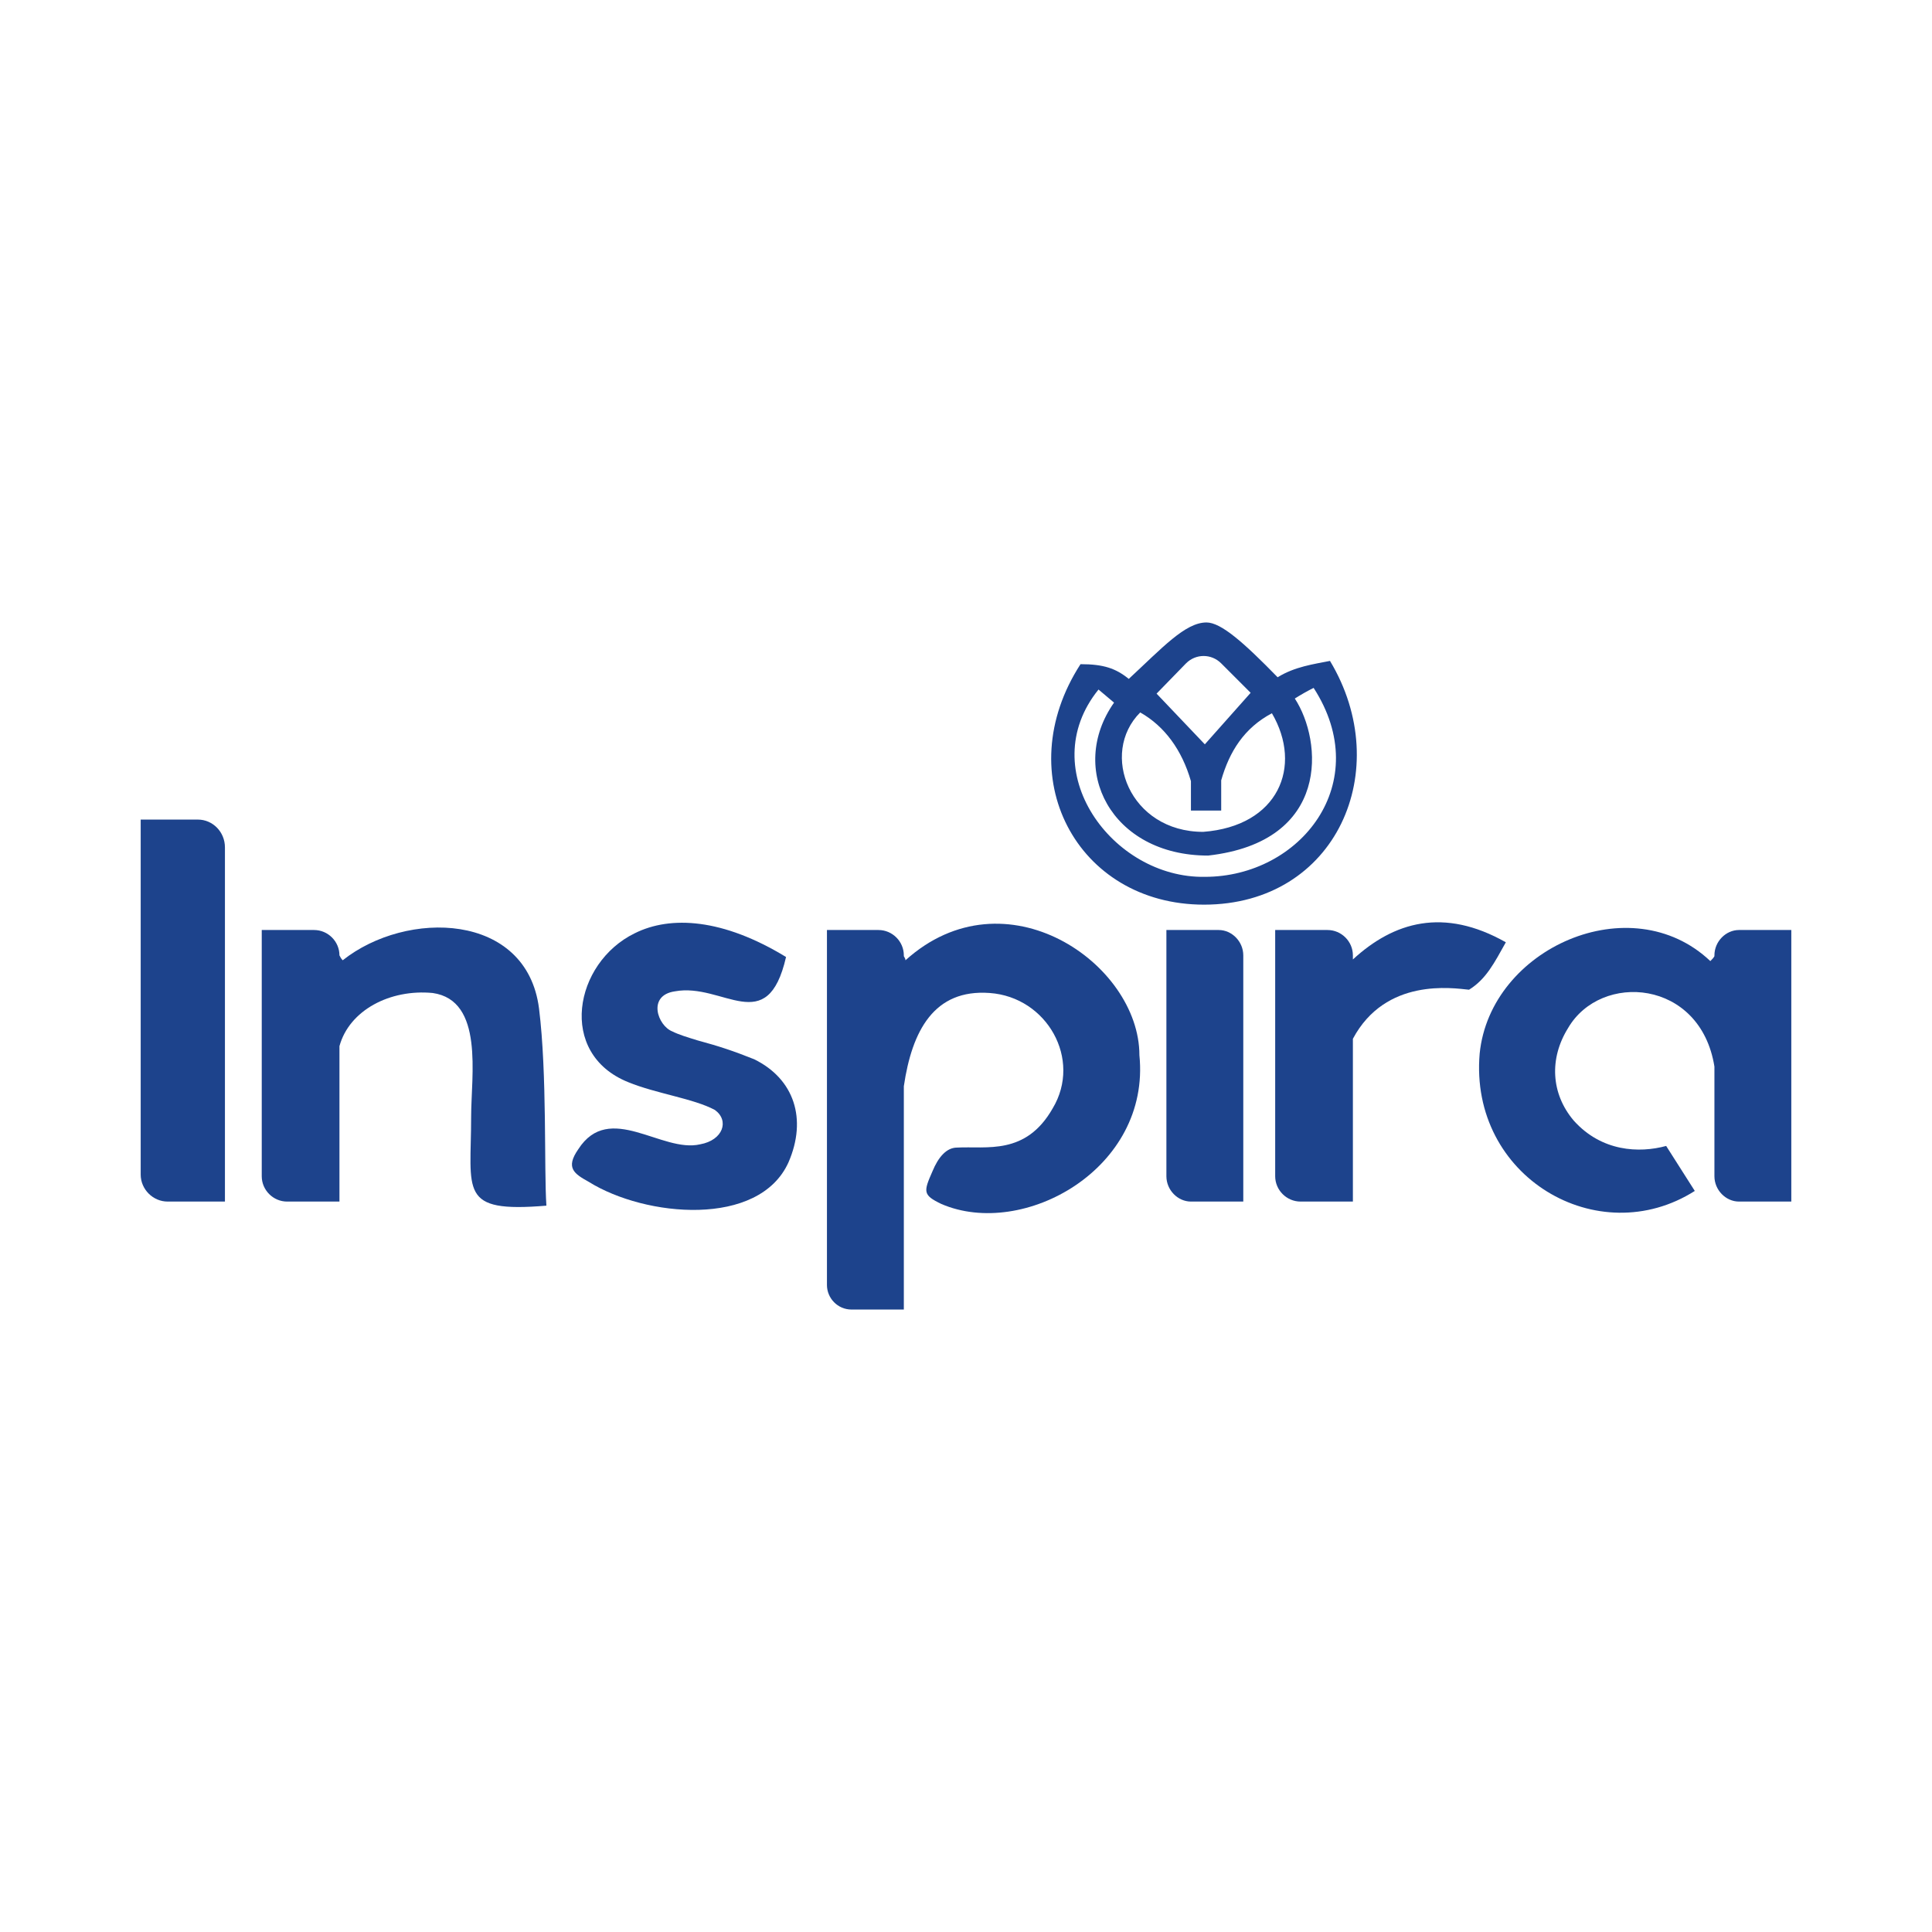<?xml version="1.0" encoding="UTF-8"?>
<!DOCTYPE svg PUBLIC "-//W3C//DTD SVG 1.1//EN" "http://www.w3.org/Graphics/SVG/1.1/DTD/svg11.dtd">
<!-- Creator: CorelDRAW X7 -->
<svg xmlns="http://www.w3.org/2000/svg" xml:space="preserve" width="2362px" height="2362px" version="1.1" style="shape-rendering:geometricPrecision; text-rendering:geometricPrecision; image-rendering:optimizeQuality; fill-rule:evenodd; clip-rule:evenodd"
viewBox="0 0 2362 2362"
 xmlns:xlink="http://www.w3.org/1999/xlink">
 <defs>
  <style type="text/css">
   <![CDATA[
    .fil0 {fill:#1D438C}
   ]]>
  </style>
 </defs>
 <g id="Layer_x0020_1">
  <g id="_1586116241440">
   <path class="fil0" d="M2037 1401c-33,9 -79,7 -113,-31 -28,-33 -30,-76 -7,-113 40,-69 162,-60 179,47l0 134c0,17 14,31 30,31l64 0 0 -332 -64 0c-16,0 -30,14 -30,31l0 1c-1,2 -3,4 -5,6 -97,-92 -269,-16 -282,113 -13,151 145,243 263,168l-35 -55z"/>
   <path class="fil0" d="M373 1137c-5,0 -10,0 -16,0l16 0z"/>
   <path class="fil0" d="M1380 830c-16,-13 -31,-18 -59,-18 -88,136 -5,294 151,294 162,0 234,-165 154,-298 -20,4 -43,7 -64,20 -41,-42 -69,-67 -87,-67 -26,0 -54,31 -95,69zm14 41c30,17 51,46 62,84l0 36 37 0c0,-12 0,-24 0,-37 10,-35 28,-64 62,-82 38,65 8,138 -84,145 -90,0 -127,-96 -77,-146zm20 -23l36 -37c12,-12 31,-12 43,0l36 36 -56 63 -59 -62zm-71 -5c6,5 13,11 19,16 -57,81 -4,187 115,187 150,-17 140,-140 106,-192 8,-5 15,-9 23,-13 75,116 -16,231 -133,231 -113,2 -210,-130 -130,-229z"/>
   <path class="fil0" d="M856 1399c-47,11 -111,-53 -149,6 -16,23 -5,30 13,40 69,43 208,56 244,-24 23,-53 7,-102 -42,-126 -25,-10 -43,-16 -69,-23 -13,-4 -23,-7 -31,-11 -18,-7 -31,-44 3,-49 59,-11 113,58 136,-42 -77,-47 -141,-51 -185,-29 -74,36 -95,147 -8,182 34,14 80,20 106,34 18,13 10,37 -18,42z"/>
   <path class="fil0" d="M1426 1137l64 0c16,0 30,14 30,31l0 301 -64 0c-16,0 -30,-14 -30,-31l0 -301z"/>
   <path class="fil0" d="M1796 1210c21,-13 31,-33 45,-58 -76,-43 -137,-25 -187,21l0 -5c0,-17 -14,-31 -31,-31l-64 0 0 301c0,17 14,31 31,31l64 0 0 -199c40,-75 122,-62 142,-60z"/>
   <path class="fil0" d="M1011 1137l63 0c17,0 31,14 31,31l0 1c1,2 2,3 2,5 122,-110 286,4 286,116 14,139 -142,225 -242,182 -23,-11 -22,-15 -11,-40 7,-17 17,-29 30,-29 36,-2 84,10 117,-48 36,-60 -7,-136 -77,-141 -68,-5 -95,46 -105,114l0 273 -64 0c-17,0 -30,-14 -30,-30l0 -434z"/>
   <path class="fil0" d="M320 1137l64 0c17,0 31,14 31,31l0 0c1,2 2,4 4,6 78,-62 225,-59 240,59 10,80 6,196 9,241 -108,9 -92,-17 -92,-109 0,-50 16,-142 -47,-151 -52,-5 -102,21 -114,65l0 190 -64 0c-17,0 -31,-14 -31,-31l0 -301z"/>
   <path class="fil0" d="M172 1002l70 0c18,0 33,15 33,34l0 433 -70 0c-18,0 -33,-15 -33,-33l0 -434z"/>
  </g>
 </g>
</svg>
